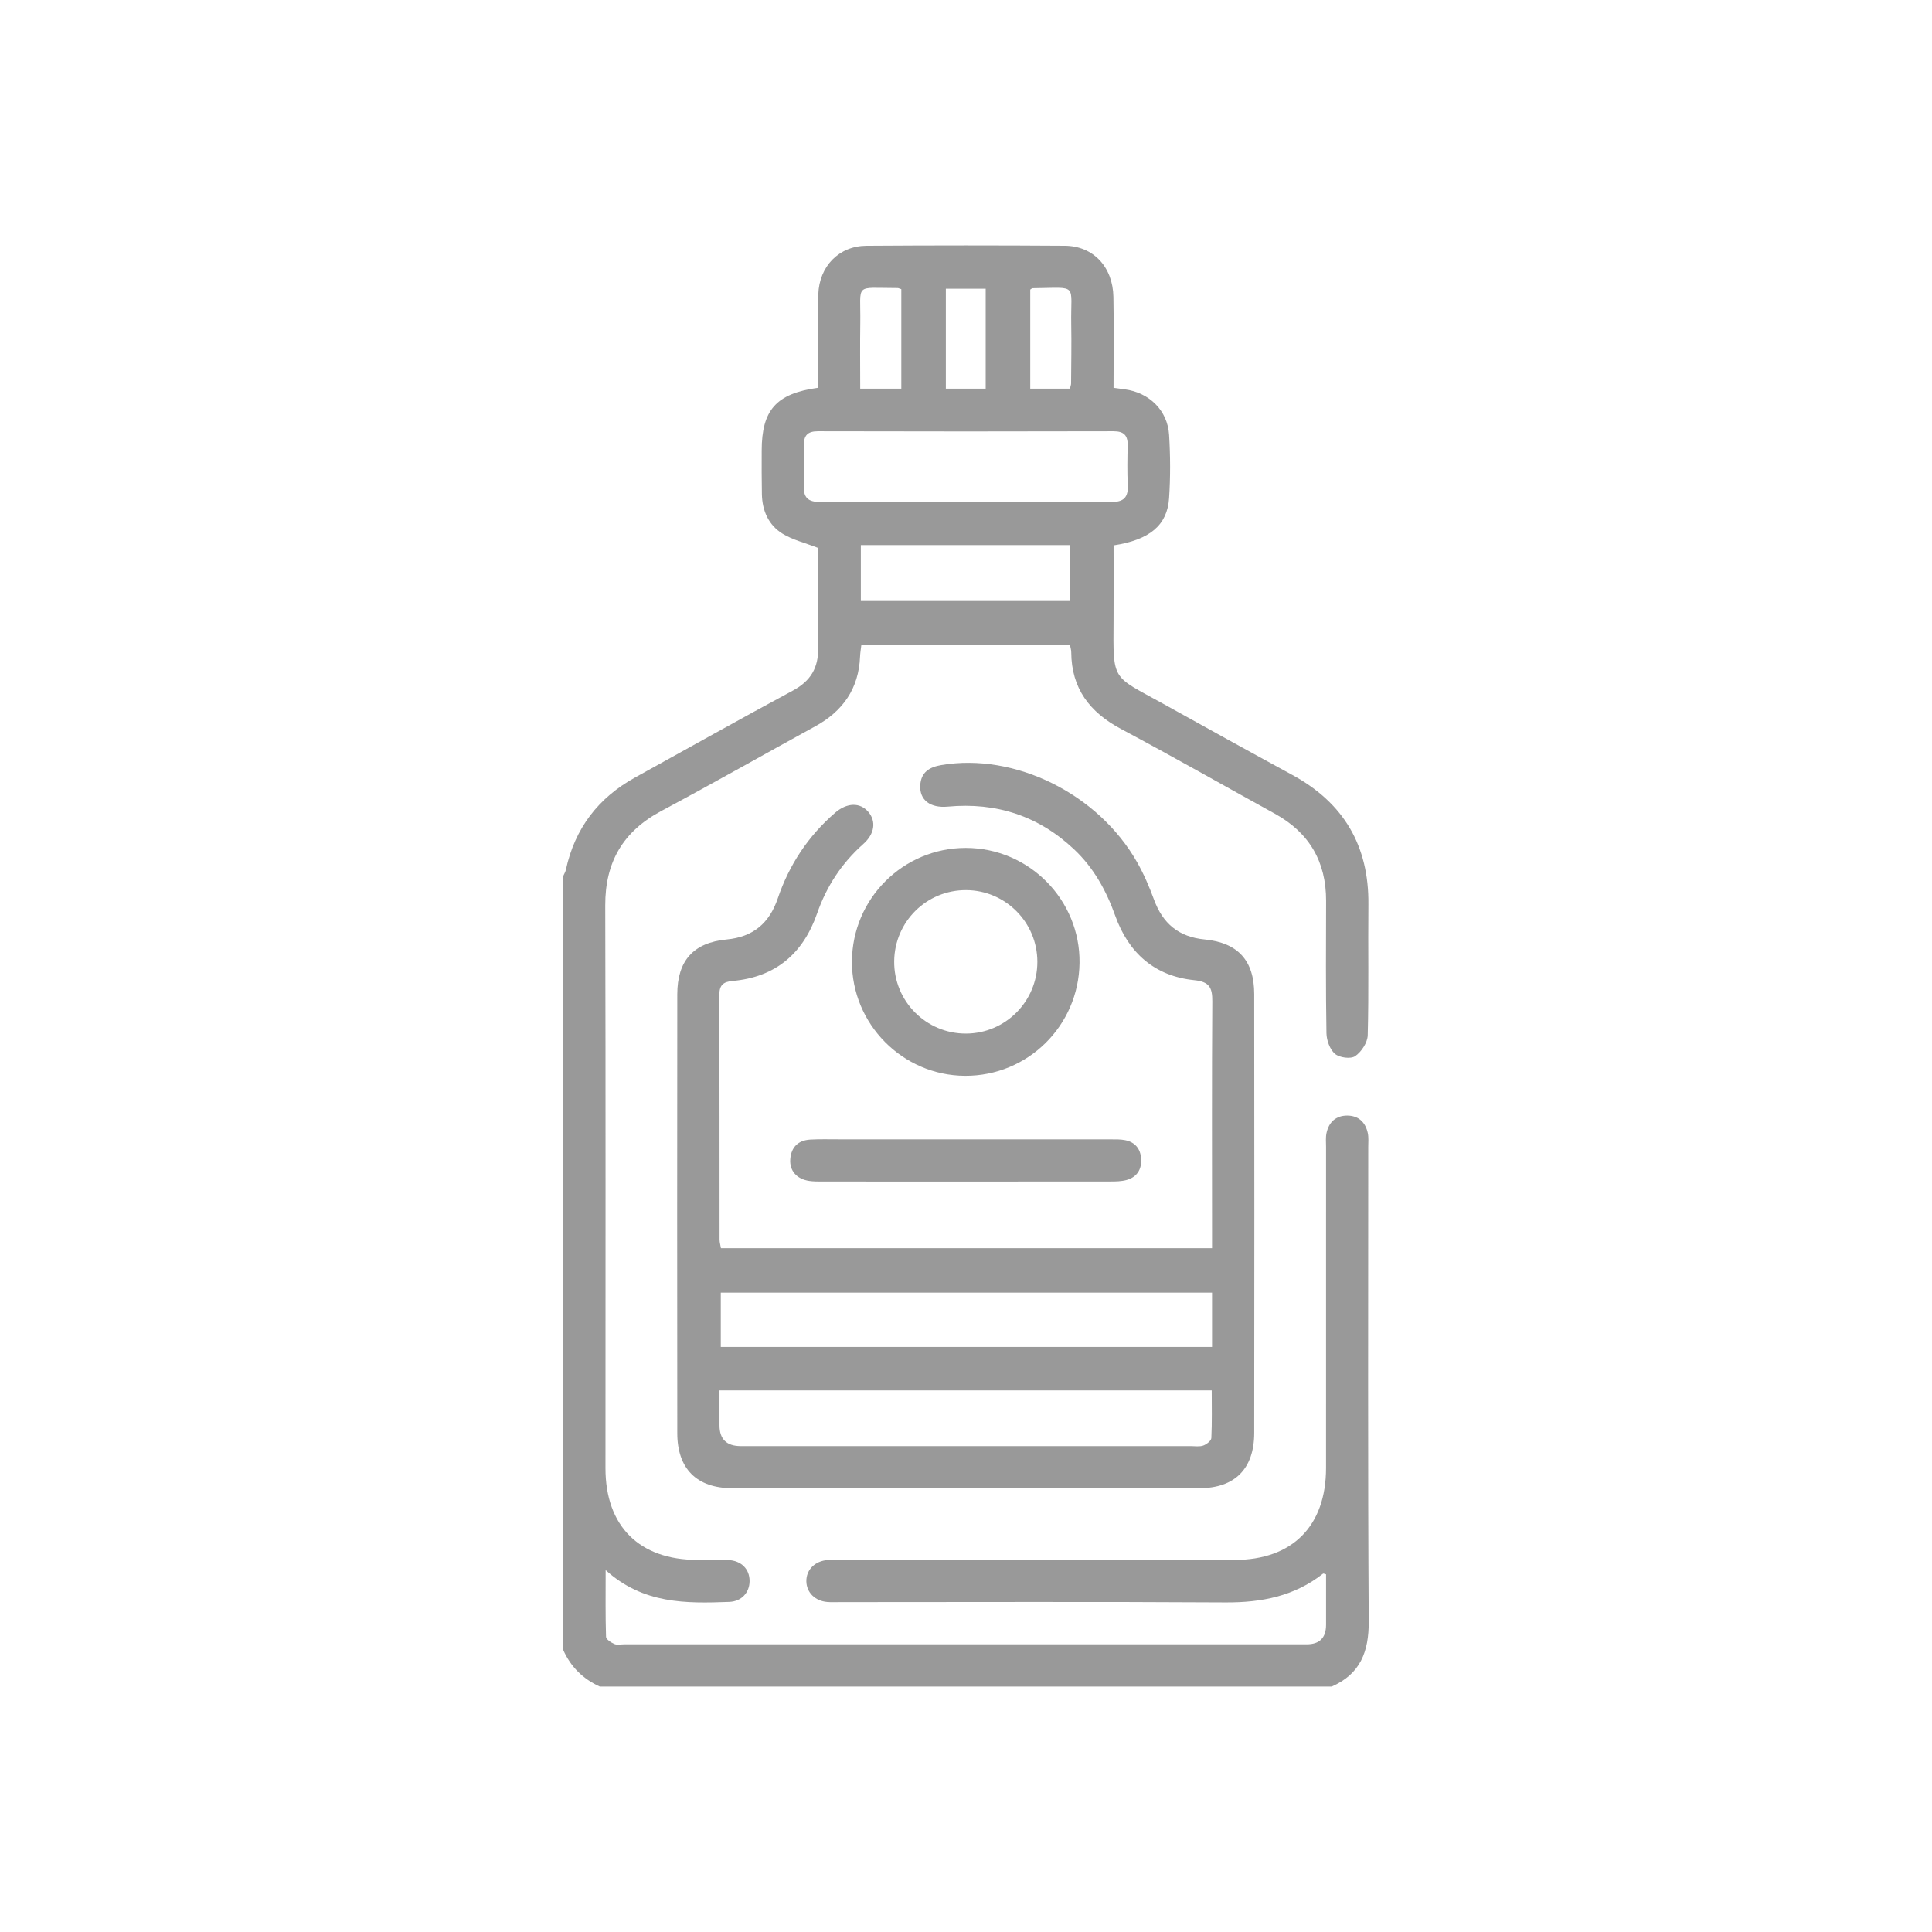 <?xml version="1.0" encoding="UTF-8"?>
<svg id="Capa_1" data-name="Capa 1" xmlns="http://www.w3.org/2000/svg" version="1.1" viewBox="0 0 1300 1300">
  <defs>
    <style>
      .cls-1 {
        fill: #000;
        stroke-width: 0px;
      }

      .cls-2 {
        opacity: .4;
      }
    </style>
  </defs>
  <g class="cls-2">
    <path class="cls-1" d="M378.99,589.46c.6-1.39,1.45-2.73,1.77-4.18,6.03-27.9,21.78-48.46,46.71-62.2,35.34-19.48,70.5-39.29,106.04-58.4,12.02-6.46,17.28-15.41,17.01-28.9-.45-22.94-.13-45.89-.13-67.13-9.03-3.5-17.12-5.41-23.83-9.55-9.41-5.8-13.68-15.44-13.9-26.55-.2-9.78-.15-19.57-.13-29.35.03-27.26,9.7-38.38,37.87-42.25,0-3.14,0-6.49,0-9.83.03-17.67-.37-35.36.21-53.02.62-18.99,13.99-32.6,32.36-32.73,44.51-.31,89.02-.31,133.52-.01,19.11.13,32.31,14.16,32.7,34.39.39,20.18.09,40.37.09,61.21,2.82.38,5.21.71,7.6,1.03,16.39,2.19,28.76,14.17,29.78,30.58.87,14.14.93,28.42,0,42.56-1.2,18.31-13.06,28.11-37.35,31.84,0,16.71.09,33.65-.02,50.58-.25,41.39-1.35,36.71,33.35,55.98,28.94,16.07,57.89,32.12,86.97,47.93,34.6,18.82,51.56,47.71,51.16,87.11-.3,29.35.33,58.71-.45,88.04-.13,4.92-4.27,11.2-8.47,14.06-2.99,2.04-10.55,1.02-13.56-1.55-3.45-2.95-5.66-9.11-5.74-13.92-.5-29.66-.31-59.33-.24-88.99.07-26.38-11.3-45.91-34.45-58.66-34.52-19.01-68.76-38.54-103.54-57.05-21.12-11.24-33.36-27.28-33.5-51.67,0-1.5-.51-2.99-.86-4.93h-140.37c-.34,2.97-.77,5.42-.87,7.88-.89,21.54-11.47,36.71-30.13,46.93-34.56,18.93-68.82,38.42-103.59,56.98-25.72,13.73-37.81,34.29-37.74,63.5.34,126.24.14,252.48.15,378.72,0,38.98,22.72,61.66,61.71,61.7,6.94,0,13.9-.22,20.83.09,8.89.39,14.49,6.13,14.43,14.23-.06,7.72-5.42,13.66-13.73,13.96-28.93,1.06-57.82,1.54-83.12-21.41,0,16.4-.2,30.66.26,44.89.05,1.73,3.38,3.87,5.62,4.85,1.86.81,4.35.21,6.56.21,153.09,0,306.19,0,459.28,0q13.01,0,13.03-13.11c0-11.35,0-22.7,0-33.97-.93-.24-1.74-.71-2.01-.49-19.31,15.23-41.46,19.52-65.65,19.37-86.49-.52-172.98-.2-259.47-.2-2.84,0-5.7.15-8.52-.09-8.2-.68-13.9-6.39-14.05-13.87-.15-7.81,5.81-13.79,14.5-14.38,2.83-.19,5.68-.06,8.52-.06,88.38,0,176.77.01,265.15,0,38.88,0,61.52-22.79,61.52-61.89.02-71.96,0-143.91.01-215.87,0-3.15-.34-6.41.3-9.44,1.55-7.34,6.29-11.78,13.88-11.79,7.59,0,12.33,4.44,13.9,11.77.65,3.03.31,6.29.31,9.44.01,106.36-.35,212.72.32,319.07.13,20.54-5.66,35.49-24.93,43.93h-492.45c-11.31-5.1-19.57-13.26-24.62-24.62,0-173.59,0-347.18,0-520.77ZM649.85,337.6c32.51,0,65.02-.27,97.53.18,8.88.12,11.88-3.1,11.46-11.55-.43-8.81-.25-17.67-.06-26.5.14-6.69-2.44-9.58-9.51-9.56-66.28.17-132.56.17-198.84,0-7.09-.02-9.64,2.89-9.5,9.57.19,8.83.38,17.69-.06,26.5-.42,8.47,2.6,11.66,11.47,11.54,32.5-.44,65.02-.18,97.53-.18ZM579.24,404.4h140.93v-37.64h-140.93v37.64ZM663.25,261.53v-67.27h-26.81v67.27h26.81ZM606.47,261.52v-66.94c-1.32-.41-1.9-.76-2.48-.76-29.71-.03-24.72-3.74-25.13,23.53-.22,14.63-.04,29.26-.04,44.17h27.65ZM719.93,261.52c.39-1.67.78-2.57.78-3.47.08-13.22.34-26.43.1-39.64-.51-28.29,5.32-24.8-25.95-24.48-.54,0-1.07.59-1.63.92v66.67h26.69Z"/>
    <path class="cls-1" d="M485.11,839.86h330.45v-10.84c0-51.76-.18-103.52.17-155.27.06-9.13-1.89-13.17-12.1-14.21-26.8-2.72-44.29-18.4-53.23-43.4-6.05-16.93-14.48-32.2-27.61-44.58-23.9-22.55-52.4-31.83-85.01-28.8-11.82,1.1-19.11-4.41-18.56-14.31.49-8.79,6.04-12.27,14.16-13.65,49.46-8.44,105.63,19.23,131.85,65.54,4.48,7.91,8.12,16.39,11.25,24.93,5.91,16.15,16.61,25.19,34.08,26.87,22.49,2.17,33.36,14.25,33.38,36.7.12,98.46.11,196.93,0,295.39-.03,23.93-12.9,37.11-36.83,37.15-104.8.18-209.59.17-314.39,0-23.99-.04-36.96-13.17-36.99-36.98-.11-98.46-.1-196.93,0-295.39.02-22.54,10.81-34.72,33.2-36.85,17.9-1.7,28.76-10.99,34.42-27.65,7.66-22.56,20.41-41.85,38.46-57.51,8.13-7.06,16.94-7.21,22.51-.63,5.36,6.34,4.26,14.73-3.46,21.58-14.51,12.87-24.7,28.46-31.06,46.72-9.42,27.02-28,42.84-56.89,45.4-6.23.55-8.88,2.81-8.86,9.29.15,54.91.08,109.83.13,164.74,0,1.81.57,3.62.93,5.77ZM815.56,906.34c0-6.96,0-12.9,0-18.84s0-11.75,0-17.72h-330.56v36.56h330.56ZM484.13,935.57c0,8.49,0,15.99,0,23.49q.02,13.96,14.25,13.99c100.96,0,201.91,0,302.87,0,2.84,0,5.91.53,8.44-.38,2.2-.8,5.31-3.22,5.4-5.04.51-10.54.25-21.13.25-32.04h-331.21Z"/>
    <path class="cls-1" d="M573.26,646.95c.18-42.24,34.44-76.41,76.59-76.4,42.52,0,77.08,34.95,76.54,77.38-.54,42.33-34.86,76.16-77.05,75.95-42.04-.22-76.26-34.82-76.08-76.93ZM698.02,647.23c.01-26.57-21.42-48.16-47.92-48.28-26.56-.12-48.11,21.14-48.42,47.76-.31,26.91,21.47,48.86,48.37,48.76,26.49-.1,47.96-21.69,47.97-48.24Z"/>
    <path class="cls-1" d="M650.22,766.64c32.47,0,64.93-.01,97.4.02,3.14,0,6.35-.06,9.41.53,6.73,1.31,10.39,5.8,10.82,12.51.45,7.11-2.78,12.34-9.77,14.28-3.57.99-7.48,1.02-11.24,1.02-64.62.06-129.23.05-193.85.02-2.83,0-5.7,0-8.48-.4-8.41-1.24-13.4-6.92-12.74-14.75.68-8.11,5.42-12.6,13.49-13.06,6.29-.36,12.6-.16,18.91-.17,28.68-.01,57.37,0,86.05,0Z"/>
  </g>
</svg>